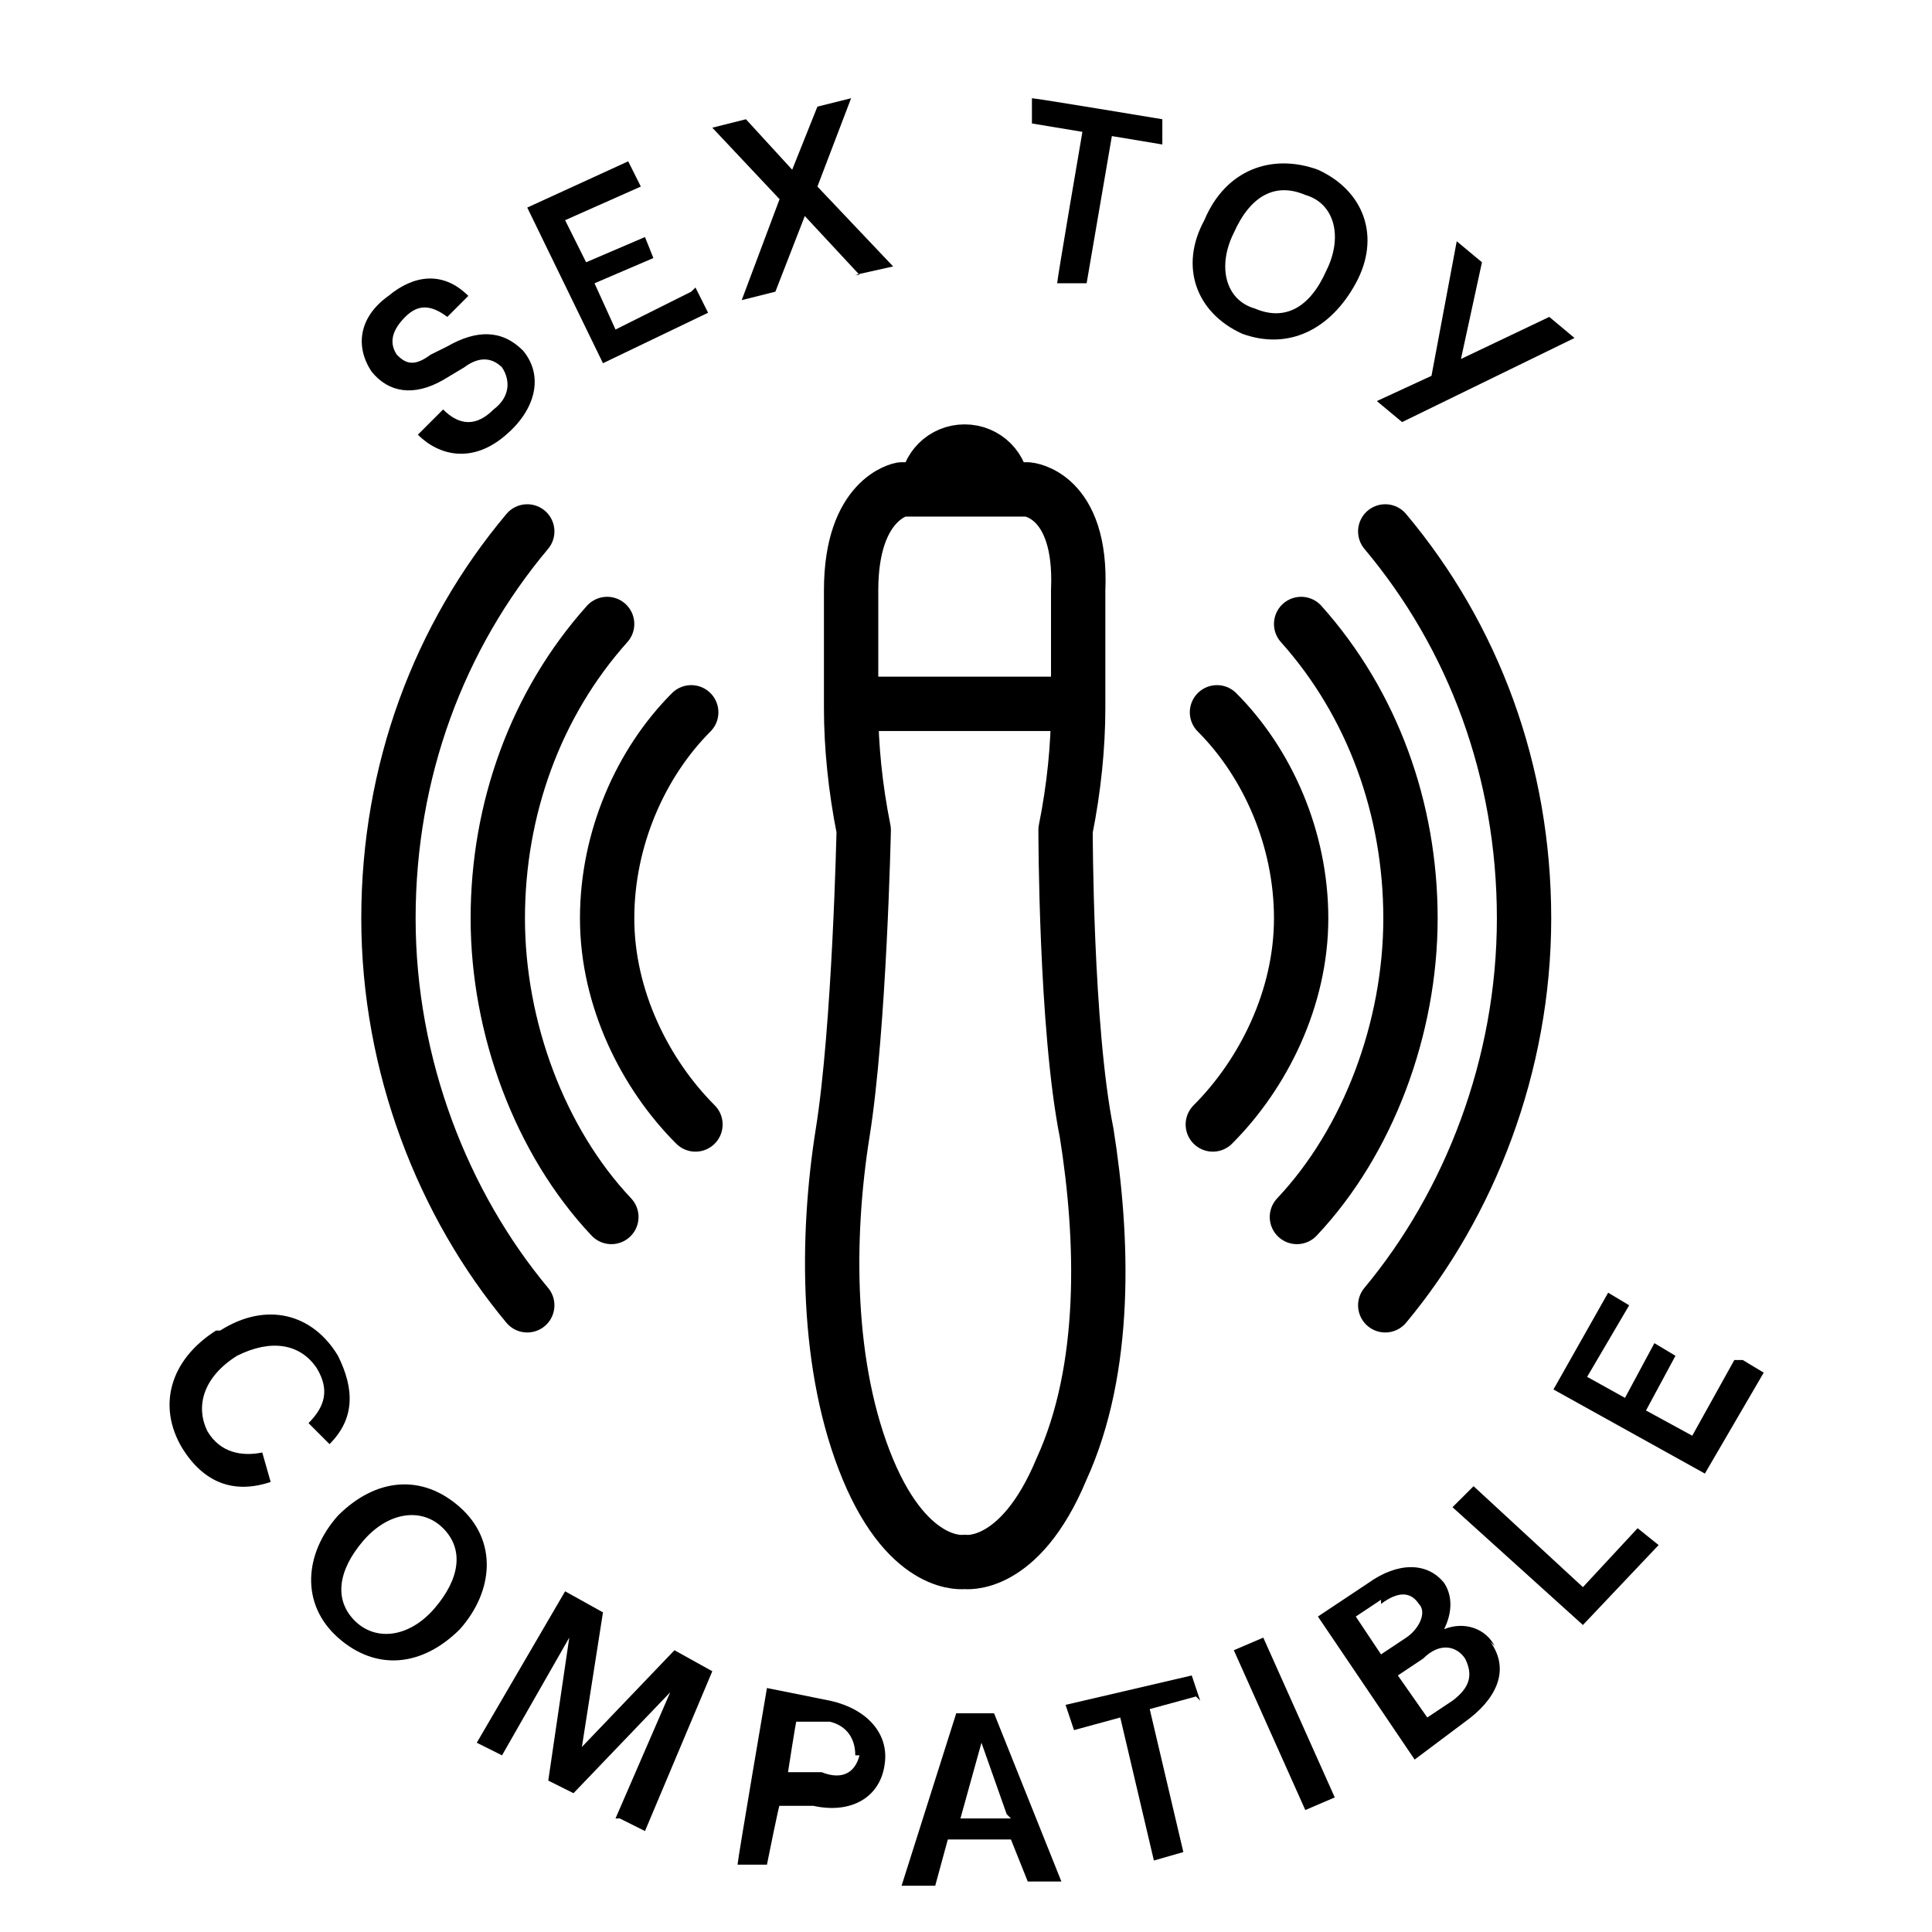 <svg width="32" height="32" viewBox="0 0 32 32" fill="none" xmlns="http://www.w3.org/2000/svg">
<g clip-path="url(#clip0_11141_198983)">
<path d="M3.647 22.038C4.413 21.551 5.18 21.759 5.598 22.456C5.876 23.014 5.876 23.501 5.458 23.919L5.11 23.571C5.389 23.292 5.458 23.014 5.249 22.665C4.971 22.247 4.483 22.177 3.926 22.456C3.369 22.805 3.229 23.292 3.438 23.71C3.647 24.058 3.996 24.128 4.344 24.058L4.483 24.546C3.856 24.755 3.369 24.546 3.02 23.989C2.602 23.292 2.811 22.526 3.578 22.038H3.647Z" fill="#001489" style="fill:#001489;fill:color(display-p3 0 0.078 0.537);fill-opacity:1;"/>
<path d="M5.598 25.103C6.225 24.476 6.991 24.407 7.618 24.964C8.245 25.521 8.175 26.357 7.618 26.984C6.991 27.611 6.225 27.681 5.598 27.124C4.971 26.566 5.04 25.73 5.598 25.103ZM7.2 26.636C7.618 26.148 7.688 25.661 7.339 25.312C6.991 24.964 6.434 25.034 6.016 25.521C5.598 26.009 5.528 26.497 5.876 26.845C6.225 27.193 6.782 27.124 7.2 26.636Z" fill="#001489" style="fill:#001489;fill:color(display-p3 0 0.078 0.537);fill-opacity:1;"/>
<path d="M10.195 30.119L11.101 28.029L9.499 29.701L9.081 29.492L9.429 27.124L8.315 29.074L7.897 28.865L9.36 26.357L9.987 26.706L9.638 28.935L11.171 27.333L11.798 27.681L10.683 30.328L10.265 30.119H10.195Z" fill="#001489" style="fill:#001489;fill:color(display-p3 0 0.078 0.537);fill-opacity:1;"/>
<path d="M14.654 29.213C14.584 29.771 14.097 30.049 13.47 29.91H12.912C12.912 29.84 12.703 30.885 12.703 30.885H12.216C12.216 30.816 12.703 27.959 12.703 27.959L13.748 28.169C14.375 28.308 14.724 28.726 14.654 29.213ZM14.166 29.074C14.166 28.796 14.027 28.587 13.748 28.517H13.191C13.191 28.447 13.052 29.353 13.052 29.353H13.609C13.957 29.492 14.166 29.353 14.236 29.074H14.166Z" fill="#001489" style="fill:#001489;fill:color(display-p3 0 0.078 0.537);fill-opacity:1;"/>
<path d="M16.814 30.467H15.699L15.49 31.234H14.933L15.838 28.378H16.465L17.58 31.164H17.023L16.744 30.467H16.814ZM16.674 30.049L16.256 28.865L15.908 30.119H16.744L16.674 30.049Z" fill="#001489" style="fill:#001489;fill:color(display-p3 0 0.078 0.537);fill-opacity:1;"/>
<path d="M19.809 28.099L19.043 28.308L19.6 30.676L19.112 30.816L18.555 28.447L17.789 28.656L17.649 28.238L19.739 27.751L19.879 28.169L19.809 28.099Z" fill="#001489" style="fill:#001489;fill:color(display-p3 0 0.078 0.537);fill-opacity:1;"/>
<path d="M20.436 27.333L20.924 27.124L22.108 29.771L21.62 29.98L20.436 27.333Z" fill="#001489" style="fill:#001489;fill:color(display-p3 0 0.078 0.537);fill-opacity:1;"/>
<path d="M24.685 27.193C25.034 27.681 24.755 28.169 24.267 28.517L23.431 29.144L21.829 26.775L22.665 26.218C23.153 25.87 23.64 25.87 23.919 26.218C24.058 26.427 24.058 26.706 23.919 26.984C24.267 26.845 24.616 26.984 24.755 27.263L24.685 27.193ZM22.874 26.497L22.456 26.775L22.874 27.402L23.292 27.124C23.501 26.984 23.64 26.706 23.501 26.566C23.362 26.357 23.153 26.357 22.874 26.566V26.497ZM24.267 27.472C24.128 27.263 23.849 27.193 23.571 27.472L23.153 27.751L23.64 28.447L24.058 28.169C24.337 27.959 24.407 27.751 24.267 27.472Z" fill="#001489" style="fill:#001489;fill:color(display-p3 0 0.078 0.537);fill-opacity:1;"/>
<path d="M27.124 25.312L27.472 25.591L26.218 26.915L24.058 24.964L24.407 24.616L26.218 26.288L27.124 25.312Z" fill="#001489" style="fill:#001489;fill:color(display-p3 0 0.078 0.537);fill-opacity:1;"/>
<path d="M28.865 22.526L29.213 22.735L28.238 24.407L25.73 23.014L26.636 21.411L26.984 21.62L26.288 22.805L26.915 23.153L27.402 22.247L27.751 22.456L27.263 23.362L28.029 23.78L28.726 22.526H28.865Z" fill="#001489" style="fill:#001489;fill:color(display-p3 0 0.078 0.537);fill-opacity:1;"/>
<path d="M6.991 7.13L7.339 6.782C7.618 7.061 7.897 7.061 8.175 6.782C8.454 6.573 8.454 6.294 8.315 6.085C8.175 5.946 7.966 5.876 7.688 6.085L7.339 6.294C6.852 6.573 6.434 6.503 6.155 6.155C5.876 5.737 5.946 5.249 6.434 4.901C6.852 4.553 7.339 4.483 7.757 4.901L7.409 5.249C7.13 5.04 6.921 5.04 6.712 5.249C6.503 5.458 6.434 5.667 6.573 5.876C6.712 6.016 6.852 6.085 7.13 5.876L7.409 5.737C7.897 5.458 8.315 5.458 8.663 5.807C9.011 6.225 8.872 6.782 8.384 7.2C7.827 7.688 7.27 7.548 6.921 7.2L6.991 7.13Z" fill="#001489" style="fill:#001489;fill:color(display-p3 0 0.078 0.537);fill-opacity:1;"/>
<path d="M11.519 4.762L11.728 5.18L9.987 6.016L8.733 3.438L10.405 2.672L10.614 3.09L9.36 3.647L9.708 4.344L10.683 3.926L10.822 4.274L9.847 4.692L10.195 5.458L11.449 4.831L11.519 4.762Z" fill="#001489" style="fill:#001489;fill:color(display-p3 0 0.078 0.537);fill-opacity:1;"/>
<path d="M14.236 4.553L13.33 3.578L12.843 4.831L12.285 4.971L12.912 3.299L11.798 2.115L12.355 1.975L13.121 2.811L13.539 1.766L14.097 1.627L13.539 3.09L14.793 4.413L14.166 4.553H14.236Z" fill="#001489" style="fill:#001489;fill:color(display-p3 0 0.078 0.537);fill-opacity:1;"/>
<path d="M19.252 2.393L18.416 2.254L17.998 4.692H17.51C17.51 4.622 17.928 2.184 17.928 2.184L17.092 2.045V1.627C17.162 1.627 19.252 1.975 19.252 1.975V2.393Z" fill="#001489" style="fill:#001489;fill:color(display-p3 0 0.078 0.537);fill-opacity:1;"/>
<path d="M19.948 3.647C20.297 2.811 21.063 2.533 21.829 2.811C22.596 3.16 22.874 3.926 22.456 4.692C22.038 5.458 21.342 5.807 20.575 5.528C19.809 5.18 19.53 4.413 19.948 3.647ZM21.968 4.483C22.247 3.926 22.108 3.369 21.62 3.229C21.133 3.02 20.715 3.229 20.436 3.856C20.157 4.413 20.297 4.971 20.784 5.11C21.272 5.319 21.69 5.11 21.968 4.483Z" fill="#001489" style="fill:#001489;fill:color(display-p3 0 0.078 0.537);fill-opacity:1;"/>
<path d="M26.079 5.598L23.223 6.991L22.805 6.643L23.71 6.225L24.128 3.996L24.546 4.344L24.198 5.946L25.661 5.249L26.079 5.598Z" fill="#001489" style="fill:#001489;fill:color(display-p3 0 0.078 0.537);fill-opacity:1;"/>
<path d="M15.977 25.87C15.977 25.87 15.072 26.009 14.375 24.337C13.679 22.665 13.679 20.506 13.957 18.764C14.236 17.023 14.306 13.748 14.306 13.748C14.166 13.052 14.097 12.355 14.097 11.728C14.097 10.683 14.097 9.778 14.097 9.778C14.097 8.245 14.933 8.106 14.933 8.106H17.023C17.023 8.106 17.928 8.175 17.858 9.778C17.858 9.778 17.858 10.614 17.858 11.728C17.858 12.355 17.789 13.052 17.649 13.748C17.649 13.748 17.649 17.023 17.998 18.764C18.276 20.506 18.346 22.665 17.58 24.337C16.883 26.009 15.977 25.87 15.977 25.87Z" stroke="#001489" style="stroke:#001489;stroke:color(display-p3 0 0.078 0.537);stroke-opacity:1;" stroke-width="0.9" stroke-linecap="round" stroke-linejoin="round"/>
<path d="M16.605 8.106C16.605 7.757 16.326 7.479 15.977 7.479C15.629 7.479 15.351 7.757 15.351 8.106" fill="#001489" style="fill:#001489;fill:color(display-p3 0 0.078 0.537);fill-opacity:1;"/>
<path d="M16.605 8.106C16.605 7.757 16.326 7.479 15.977 7.479C15.629 7.479 15.351 7.757 15.351 8.106" stroke="#001489" style="stroke:#001489;stroke:color(display-p3 0 0.078 0.537);stroke-opacity:1;" stroke-width="0.9" stroke-miterlimit="10"/>
<path d="M14.306 11.658H17.649" stroke="#001489" style="stroke:#001489;stroke:color(display-p3 0 0.078 0.537);stroke-opacity:1;" stroke-width="0.9" stroke-linecap="round" stroke-linejoin="round"/>
<path d="M8.733 8.802C7.27 10.544 6.434 12.773 6.434 15.211C6.434 17.649 7.339 19.948 8.733 21.62" stroke="#001489" style="stroke:#001489;stroke:color(display-p3 0 0.078 0.537);stroke-opacity:1;" stroke-width="0.9" stroke-miterlimit="10" stroke-linecap="round"/>
<path d="M10.056 10.335C8.872 11.658 8.245 13.4 8.245 15.211C8.245 17.023 8.942 18.903 10.126 20.157" stroke="#001489" style="stroke:#001489;stroke:color(display-p3 0 0.078 0.537);stroke-opacity:1;" stroke-width="0.9" stroke-miterlimit="10" stroke-linecap="round"/>
<path d="M11.519 18.625C10.683 17.789 10.056 16.535 10.056 15.211C10.056 13.888 10.614 12.634 11.449 11.798" stroke="#001489" style="stroke:#001489;stroke:color(display-p3 0 0.078 0.537);stroke-opacity:1;" stroke-width="0.9" stroke-miterlimit="10" stroke-linecap="round"/>
<path d="M22.944 8.802C24.407 10.544 25.243 12.773 25.243 15.211C25.243 17.649 24.337 19.948 22.944 21.62" stroke="#001489" style="stroke:#001489;stroke:color(display-p3 0 0.078 0.537);stroke-opacity:1;" stroke-width="0.9" stroke-miterlimit="10" stroke-linecap="round"/>
<path d="M21.551 10.335C22.735 11.658 23.362 13.4 23.362 15.211C23.362 17.023 22.665 18.903 21.481 20.157" stroke="#001489" style="stroke:#001489;stroke:color(display-p3 0 0.078 0.537);stroke-opacity:1;" stroke-width="0.9" stroke-miterlimit="10" stroke-linecap="round"/>
<path d="M20.088 18.625C20.924 17.789 21.551 16.535 21.551 15.211C21.551 13.888 20.993 12.634 20.157 11.798" stroke="#001489" style="stroke:#001489;stroke:color(display-p3 0 0.078 0.537);stroke-opacity:1;" stroke-width="0.9" stroke-miterlimit="10" stroke-linecap="round"/>
</g>
<defs>
<clipPath id="clip0_11141_198983">
<rect width="29.607" height="31" fill="white" style="fill:white;fill-opacity:1;" transform="translate(1 1)"/>
</clipPath>
</defs>
</svg>
